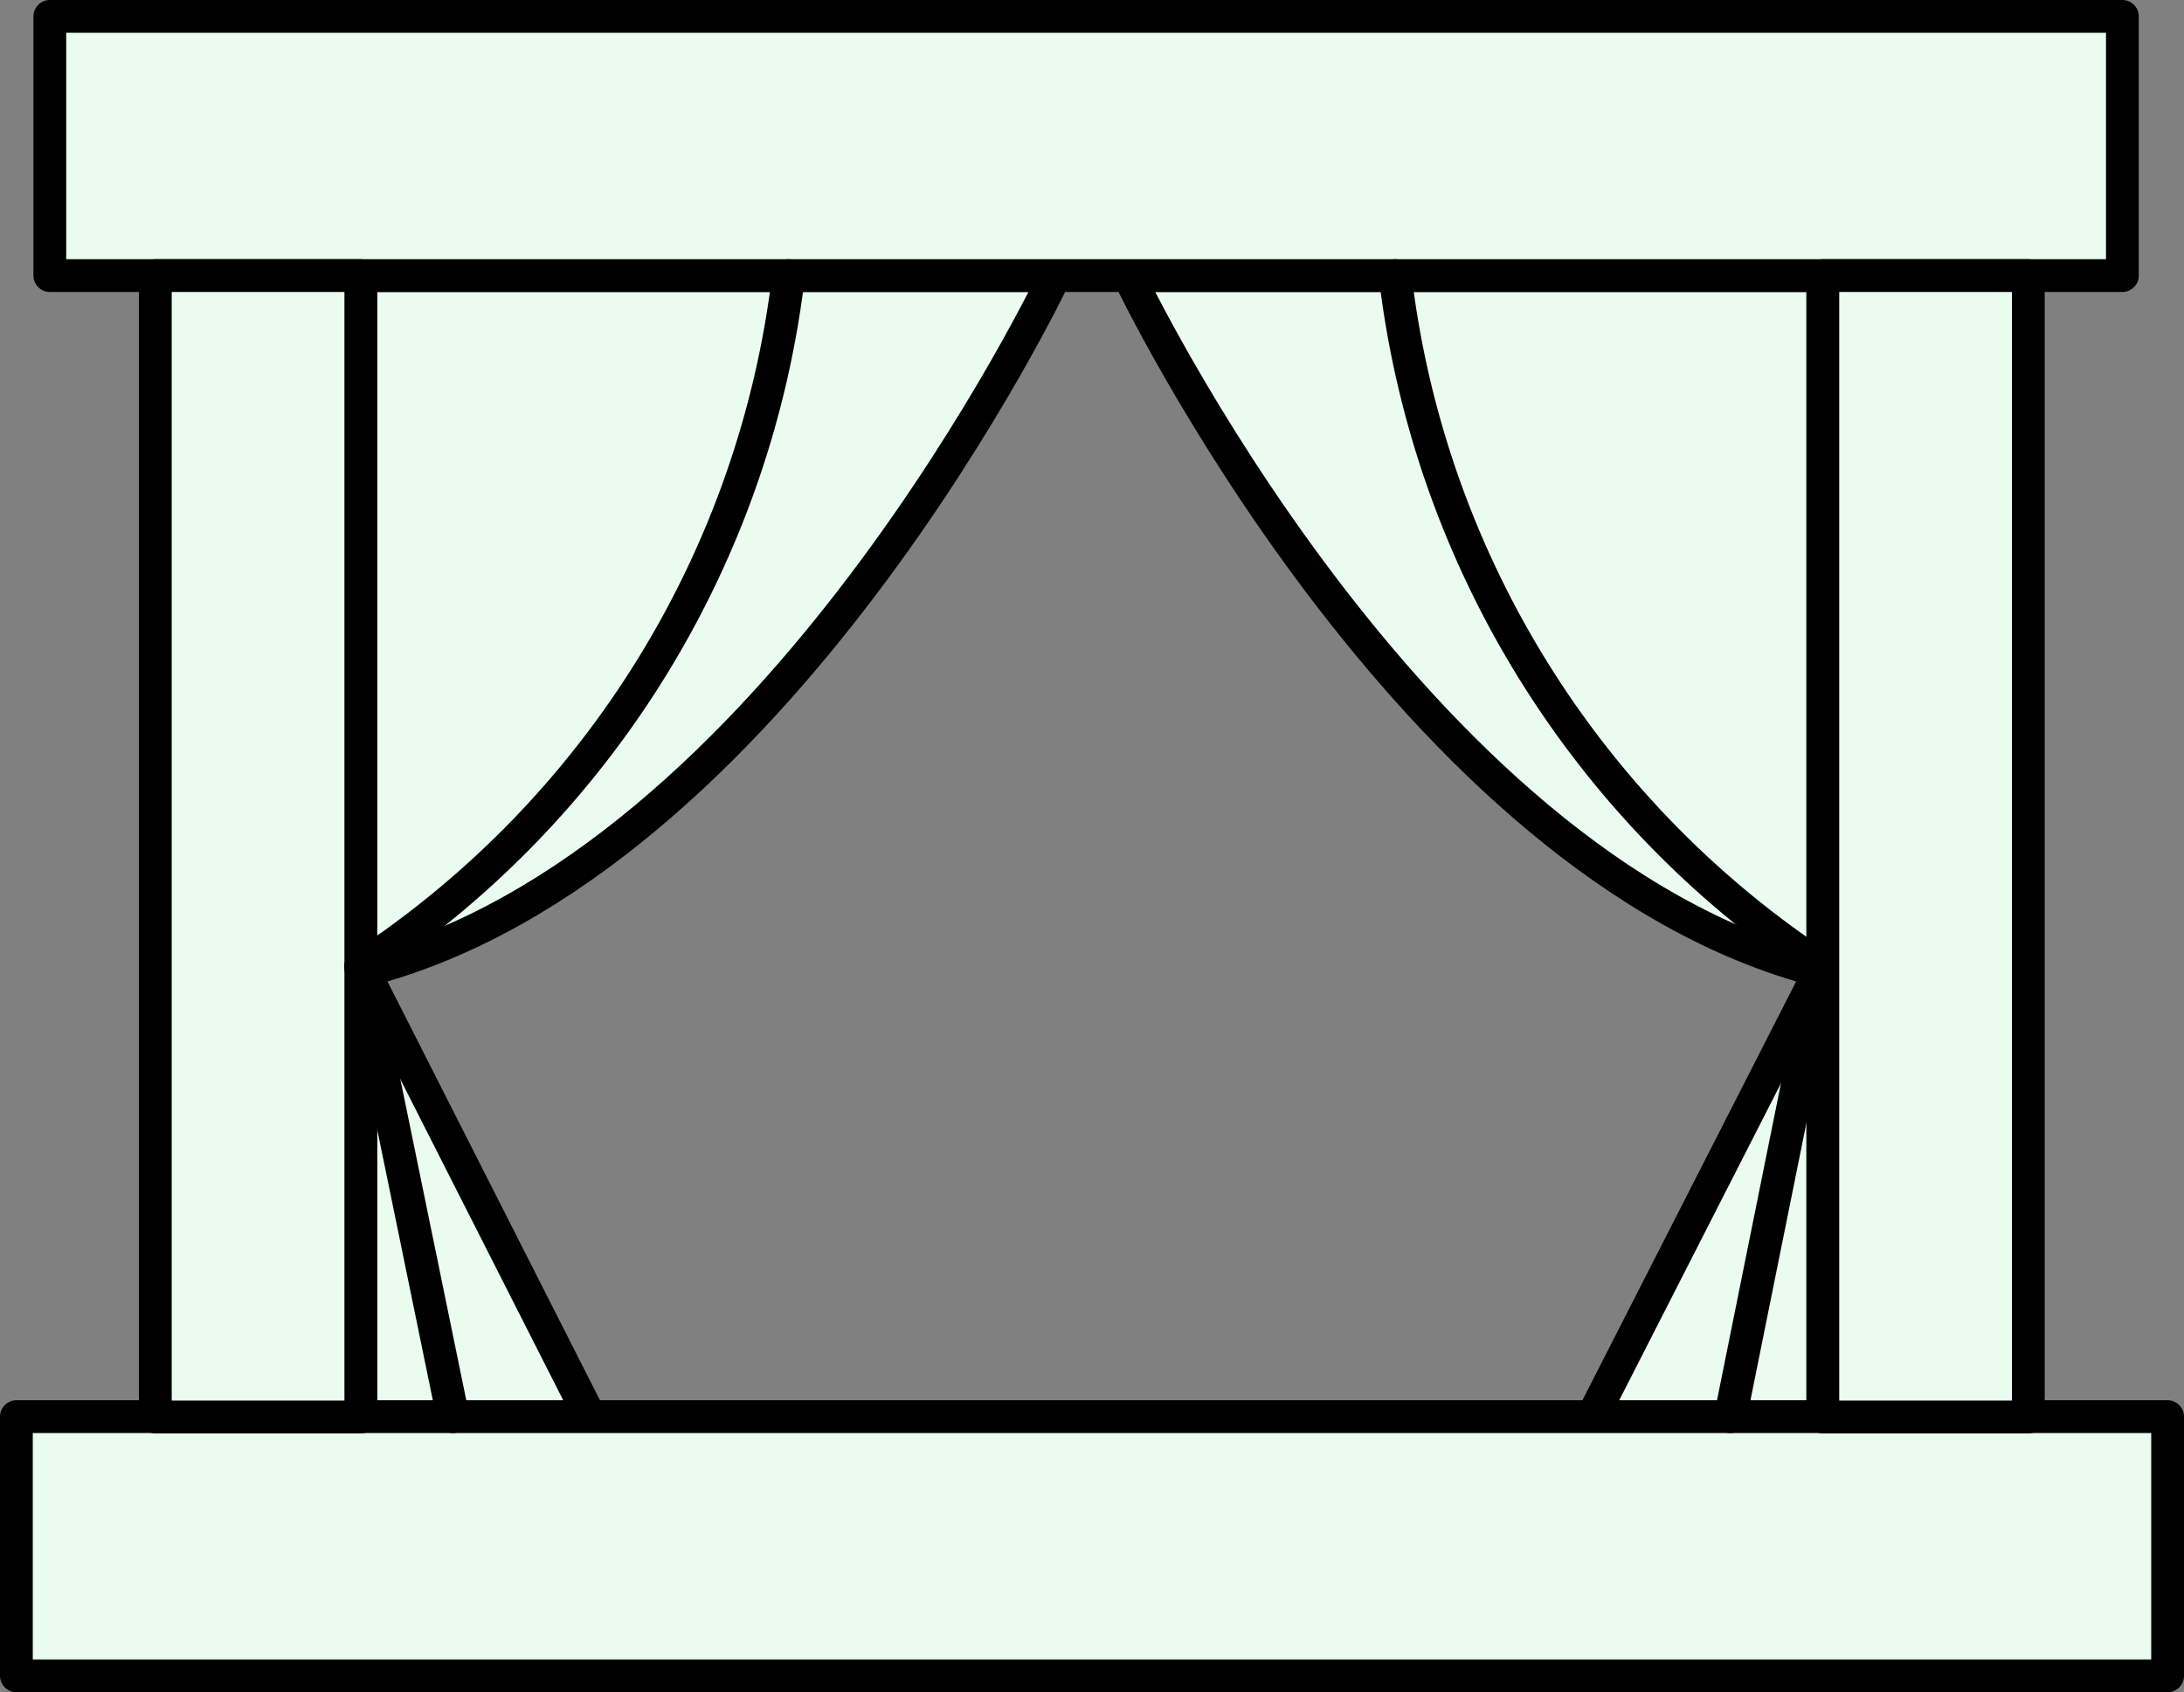 <svg xmlns="http://www.w3.org/2000/svg" viewBox="0 0 66.64 51.64"><rect x="0" y="0" width="66.64" height="51.64" fill="#808080" stroke="none"/><defs><style>.cls-1{fill:#e9fcef;}.cls-1,.cls-2{stroke:#000;stroke-linecap:round;stroke-linejoin:round;}.cls-2{fill:none;}</style></defs><g id="レイヤー_2" data-name="レイヤー 2"><g id="デザイン"><path class="cls-1" d="M48.59,43.23l6.94-13.6C43,26.43,34.44,8.41,34.44,8.41H55.62V43.23"/><path class="cls-1" d="M18,43.23,11.1,29.63C23.65,26.43,32.19,8.41,32.19,8.41H11V43.23"/><rect class="cls-1" x="0.5" y="43.23" width="65.64" height="7.91"/><rect class="cls-1" x="1.52" y="0.5" width="63.24" height="7.91"/><rect class="cls-1" x="4.74" y="8.41" width="6.27" height="34.83"/><path class="cls-2" d="M24.06,8.41A29.37,29.37,0,0,1,11,29.5l2.82,13.73"/><rect class="cls-1" x="55.62" y="8.41" width="6.27" height="34.83"/><path class="cls-2" d="M42.57,8.41a29.41,29.41,0,0,0,13,21.09L52.8,43.23"/></g></g></svg>